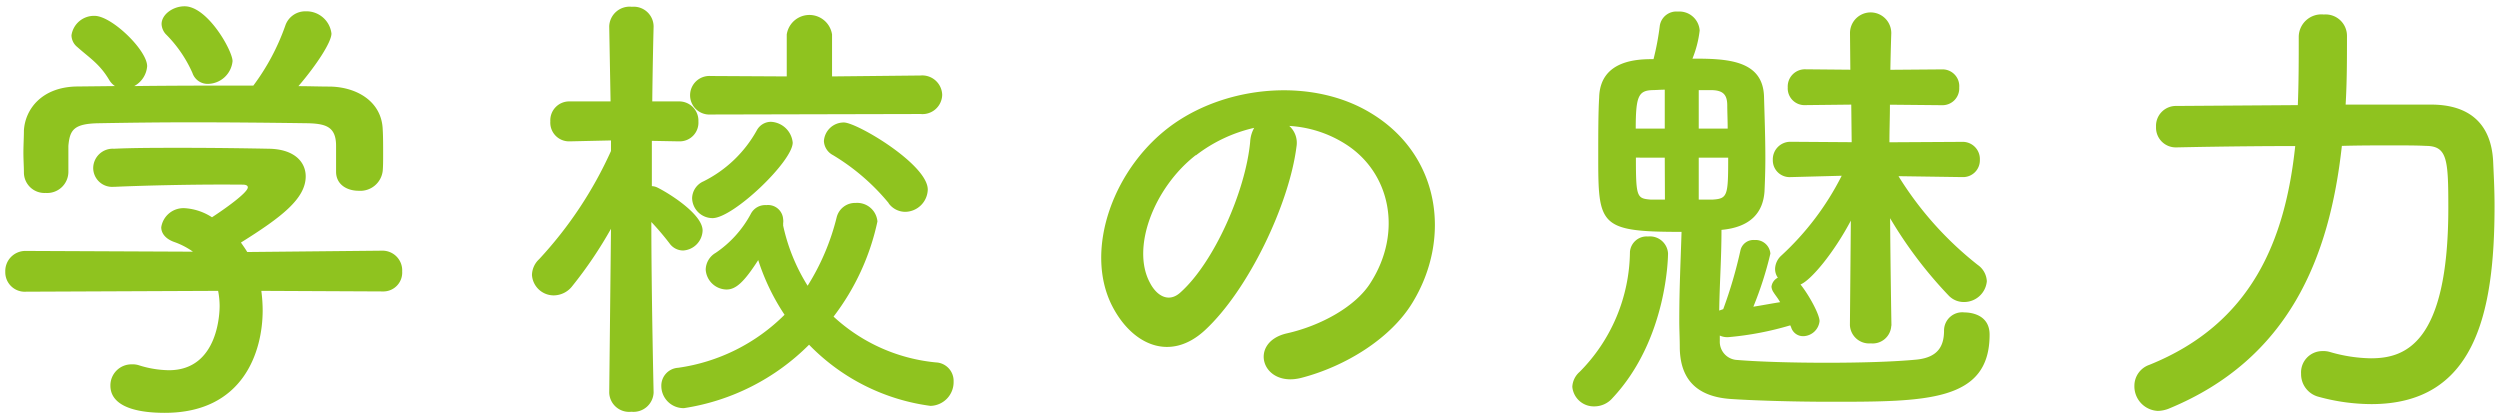 <svg xmlns="http://www.w3.org/2000/svg" viewBox="0 0 298 50"><defs><style>.cls-1{fill:#8fc31f;}</style></defs><title>title</title><g id="レイヤー_1" data-name="レイヤー 1"><path class="cls-1" d="M31.15,34.67A18.13,18.13,0,0,1,31.31,37c0,4.86-2.27,12.21-11.67,12.21-4.21,0-6.48-1.14-6.48-3.24a2.51,2.51,0,0,1,2.54-2.54,2.45,2.45,0,0,1,.86.11,12.29,12.29,0,0,0,3.57.59c6.05,0,6.05-7.24,6.05-7.67A9.8,9.8,0,0,0,26,34.67l-22.89.1A2.32,2.32,0,0,1,.63,32.4a2.4,2.4,0,0,1,2.43-2.49L23,30a9,9,0,0,0-2.16-1.13c-1.13-.38-1.62-1.08-1.62-1.78a2.68,2.68,0,0,1,2.87-2.27,6.73,6.73,0,0,1,3.18,1.08c1.41-.92,4.27-2.92,4.27-3.57,0-.21-.22-.32-.6-.32C28.39,22,27.36,22,26.12,22c-3.45,0-8.69.1-12.47.27h-.11A2.26,2.26,0,0,1,11.11,20a2.33,2.33,0,0,1,2.48-2.27c2.33-.11,5.24-.11,8.1-.11,3.95,0,7.89.06,10.37.11,3.08.05,4.38,1.62,4.38,3.29,0,2.65-2.87,4.86-7.72,7.89.26.38.53.75.75,1.13l16.09-.16a2.35,2.35,0,0,1,2.38,2.48,2.25,2.25,0,0,1-2.32,2.38Zm8.91-17.28c0-2.27-1.19-2.65-3.41-2.7-4.32-.06-9.18-.11-13.88-.11-3.83,0-7.61.05-11,.11-3,.05-3.45.81-3.62,2.7v3.18A2.53,2.53,0,0,1,5.44,23a2.45,2.45,0,0,1-2.59-2.43c0-.7-.06-1.51-.06-2.38s.06-1.83.06-2.64C3,13,5,10.37,9.17,10.31l4.53-.05A2.36,2.36,0,0,1,13,9.5c-1.13-1.89-2.32-2.59-3.78-3.89a1.83,1.83,0,0,1-.7-1.4,2.71,2.71,0,0,1,2.75-2.32c2.05,0,6.27,4.1,6.27,6A2.94,2.94,0,0,1,16,10.26c4.75-.06,9.45-.06,14.2-.06A26.75,26.75,0,0,0,34,3.08a2.51,2.51,0,0,1,2.43-1.73A3,3,0,0,1,39.51,4c0,1-1.72,3.68-3.94,6.27,1.24,0,2.54.05,3.78.05,3.19.06,6.16,1.78,6.27,5.13.05.76.05,1.89.05,2.92,0,.75,0,1.46-.05,2a2.69,2.69,0,0,1-2.87,2.37c-1.4,0-2.69-.75-2.69-2.27V17.39ZM24.77,10a1.91,1.91,0,0,1-1.83-1.3,15.19,15.19,0,0,0-3.19-4.64,1.91,1.91,0,0,1-.49-1.19C19.26,1.73,20.61.75,22,.75c2.75,0,5.72,5.3,5.72,6.54A3,3,0,0,1,24.77,10Z"/><path class="cls-1" d="M77.91,46.82a2.4,2.4,0,0,1-2.65,2.26,2.37,2.37,0,0,1-2.64-2.26v-.06l.21-19.49a49.81,49.81,0,0,1-4.59,6.8A2.82,2.82,0,0,1,66,35.21a2.6,2.6,0,0,1-2.59-2.43,2.65,2.65,0,0,1,.86-1.89A47.87,47.87,0,0,0,72.83,18V16.74l-4.91.11h-.06a2.23,2.23,0,0,1-2.26-2.38,2.25,2.25,0,0,1,2.32-2.38h4.86l-.16-8.91V3.13A2.43,2.43,0,0,1,75.32.81a2.37,2.37,0,0,1,2.59,2.32v.05s-.11,4.11-.16,8.91h3.13a2.29,2.29,0,0,1,2.37,2.38A2.23,2.23,0,0,1,81,16.85h-.11l-3.19-.06c0,1.95,0,3.84,0,5.4a1.59,1.59,0,0,1,.65.16c1.24.6,5.4,3.14,5.4,5.13a2.47,2.47,0,0,1-2.33,2.38A2,2,0,0,1,79.8,29a32.44,32.44,0,0,0-2.16-2.54c0,8.42.27,20.3.27,20.3Zm3.62,1.83A2.65,2.65,0,0,1,78.83,46a2.13,2.13,0,0,1,2-2.16,22.37,22.37,0,0,0,12.69-6.32A26.1,26.1,0,0,1,90.38,31c-1.73,2.7-2.7,3.51-3.78,3.51a2.53,2.53,0,0,1-2.48-2.37,2.37,2.37,0,0,1,1.19-2,13,13,0,0,0,4.21-4.69,1.93,1.93,0,0,1,1.83-1,1.8,1.8,0,0,1,2,1.67,1.6,1.6,0,0,1,0,.49,2.24,2.24,0,0,1,0,.27,22.36,22.36,0,0,0,2.92,7.18,27.83,27.83,0,0,0,3.46-8.15A2.26,2.26,0,0,1,102,24.19a2.42,2.42,0,0,1,2.59,2.21,28.42,28.42,0,0,1-5.23,11.34,20.88,20.88,0,0,0,12.2,5.46,2.2,2.2,0,0,1,2.11,2.27,2.83,2.83,0,0,1-2.76,2.91,24.68,24.68,0,0,1-14.47-7.29A26.76,26.76,0,0,1,81.53,48.65Zm3.18-35a2.3,2.3,0,1,1,0-4.59l9.07.05,0-5a2.73,2.73,0,0,1,5.4,0l0,5L109.72,9a2.38,2.38,0,0,1,2.59,2.32,2.35,2.35,0,0,1-2.59,2.27ZM84.93,26a2.44,2.44,0,0,1-2.43-2.38,2.25,2.25,0,0,1,1.35-2,14.81,14.81,0,0,0,6.37-6.1,1.92,1.92,0,0,1,1.68-1A2.74,2.74,0,0,1,94.49,17C94.49,19.22,87.41,26,84.93,26Zm21-1.79a25.82,25.82,0,0,0-6.64-5.72,2,2,0,0,1-1.08-1.67,2.37,2.37,0,0,1,2.38-2.22c1.56,0,10,5,10,8a2.73,2.73,0,0,1-2.65,2.65A2.46,2.46,0,0,1,105.93,24.24Z"/><path class="cls-1" d="M154.54,17.49c-.87,6.86-5.73,17.07-10.91,21.87-4.16,3.84-8.7,1.73-11.07-2.91-3.41-6.7.21-16.74,7.45-21.76,6.64-4.59,16.52-5.35,23.33-1.25,8.37,5,9.72,15,5,22.68-2.54,4.16-7.83,7.51-13.18,8.91-4.75,1.25-6.42-4.21-1.78-5.29,4.11-.92,8.26-3.24,10-6.05,3.83-6,2.37-13.12-3-16.52a14,14,0,0,0-6.7-2.16A2.71,2.71,0,0,1,154.54,17.49Zm-12,1c-5,3.89-7.73,11.07-5.46,15.23.81,1.56,2.22,2.37,3.57,1.19,4.05-3.57,7.83-12.15,8.37-18a3.77,3.77,0,0,1,.48-1.67A17.82,17.82,0,0,0,142.55,18.52Z"/><path class="cls-1" d="M190.07,48.44a2.57,2.57,0,0,1-2.65-2.33,2.52,2.52,0,0,1,.87-1.78,20.58,20.58,0,0,0,6-14.31,2,2,0,0,1,2.16-1.83,2.16,2.16,0,0,1,2.38,2c0,.11,0,10.21-6.64,17.28A2.85,2.85,0,0,1,190.07,48.44Zm35.37-9.62A2.22,2.22,0,0,1,223,40.93a2.29,2.29,0,0,1-2.49-2.16v-.05l.11-12.42c-2,3.78-4.7,7.07-6,7.61,1,1.24,2.27,3.56,2.27,4.37A2,2,0,0,1,215,40.07,1.48,1.48,0,0,1,213.5,39l-.1-.22a36.94,36.94,0,0,1-7.29,1.4A2.15,2.15,0,0,1,205,40v.65a2.17,2.17,0,0,0,2.1,2.26c2.7.22,6.7.33,10.64.33s8-.11,10.75-.38c2.53-.27,3.24-1.62,3.24-3.46a2.17,2.17,0,0,1,2.43-2.16c.7,0,3,.22,3,2.65,0,8-7.56,8-19,8-4.76,0-9.51-.17-11.83-.33-4.05-.27-6.05-2.32-6.1-6.1,0-1.13-.06-2.16-.06-3.13,0-4.16.17-7.24.27-10.69-9.82,0-9.93-.76-9.93-9,0-2.54,0-5.24.11-7,.1-4.59,4.8-4.59,6.48-4.59a31.52,31.52,0,0,0,.75-4,2,2,0,0,1,2.16-1.67,2.42,2.42,0,0,1,2.59,2.26,12.79,12.79,0,0,1-.86,3.35c4,0,8.37.11,8.53,4.48.06,2.16.16,4.86.16,7.4,0,1.46-.05,2.81-.1,3.94-.17,2.49-1.62,4.27-5.13,4.59,0,3.46-.22,6.21-.27,9.62l.48-.17a53.34,53.34,0,0,0,2.05-7,1.59,1.59,0,0,1,1.68-1.24,1.77,1.77,0,0,1,1.89,1.62A41.85,41.85,0,0,1,209,36.56c1.08-.17,2.16-.38,3.19-.54-.27-.49-.6-.87-.76-1.14a1.44,1.44,0,0,1-.27-.7,1.39,1.39,0,0,1,.76-1.08,1.8,1.8,0,0,1-.33-1.08,2.24,2.24,0,0,1,.76-1.57,33.28,33.28,0,0,0,7.18-9.5l-6.05.16h-.05a2,2,0,0,1-2.11-2.05,2.09,2.09,0,0,1,2.11-2.16h.05l7.24.05-.05-4.48-5.46.06h0a2,2,0,0,1-2.11-2.11,2.05,2.05,0,0,1,2.11-2.16h0l5.35.05L220.52,4V3.94a2.46,2.46,0,0,1,4.92,0V4s-.06,1.68-.11,4.32l6.16-.05h0a2,2,0,0,1,2.05,2.16,2,2,0,0,1-2.05,2.11h0l-6.21-.06c0,1.41-.06,2.92-.06,4.48l8.64-.05A2.05,2.05,0,0,1,236,19.06a2,2,0,0,1-2.05,2.05h-.06L226.3,21a40.64,40.64,0,0,0,9.45,10.58,2.51,2.51,0,0,1,1.08,1.95A2.72,2.72,0,0,1,234.08,36a2.48,2.48,0,0,1-1.78-.75,50.69,50.69,0,0,1-7-9.24c.05,6.48.16,12.8.16,12.8Zm-27-28.13c-.54,0-1.08.05-1.46.05-1.67.06-2,.71-2,4.59h3.46Zm0,8.1H195c0,4.7.11,4.86,1.73,5,.38,0,1,0,1.73,0Zm7.5-3.46c0-1-.05-2-.05-2.75,0-1.35-.54-1.84-2-1.84h-1.4v4.59Zm-3.45,3.46v5c.75,0,1.35,0,1.67,0,1.78-.11,1.84-.49,1.84-5Z"/><path class="cls-1" d="M290,12.47c4,.06,6.91,1.95,7.18,6.7.06,1.4.17,3.29.17,5.4,0,13-2.43,23.6-14.69,23.6a24,24,0,0,1-6.27-.87,2.78,2.78,0,0,1-2.1-2.75,2.54,2.54,0,0,1,2.54-2.7,2.73,2.73,0,0,1,.91.11,18.33,18.33,0,0,0,4.86.75c4,0,9.24-1.62,9.24-17.93,0-5.77-.11-7.39-2.7-7.39-1-.06-2.43-.06-4.16-.06s-3.73,0-5.83.06c-1.46,13.33-6.32,25.43-20.63,31.32a3.78,3.78,0,0,1-1.3.27,2.93,2.93,0,0,1-2.8-3,2.64,2.64,0,0,1,1.78-2.49c12.2-4.91,16.2-14.85,17.39-26.08-7.3,0-14.15.16-14.15.16h-.06A2.35,2.35,0,0,1,257,15.12a2.37,2.37,0,0,1,2.43-2.49l14.47-.1c.11-2.65.11-5.4.11-8.1V4.37A2.7,2.7,0,0,1,277,1.73a2.55,2.55,0,0,1,2.76,2.53c0,2.76,0,5.46-.16,8.21Z"/></g></svg>
